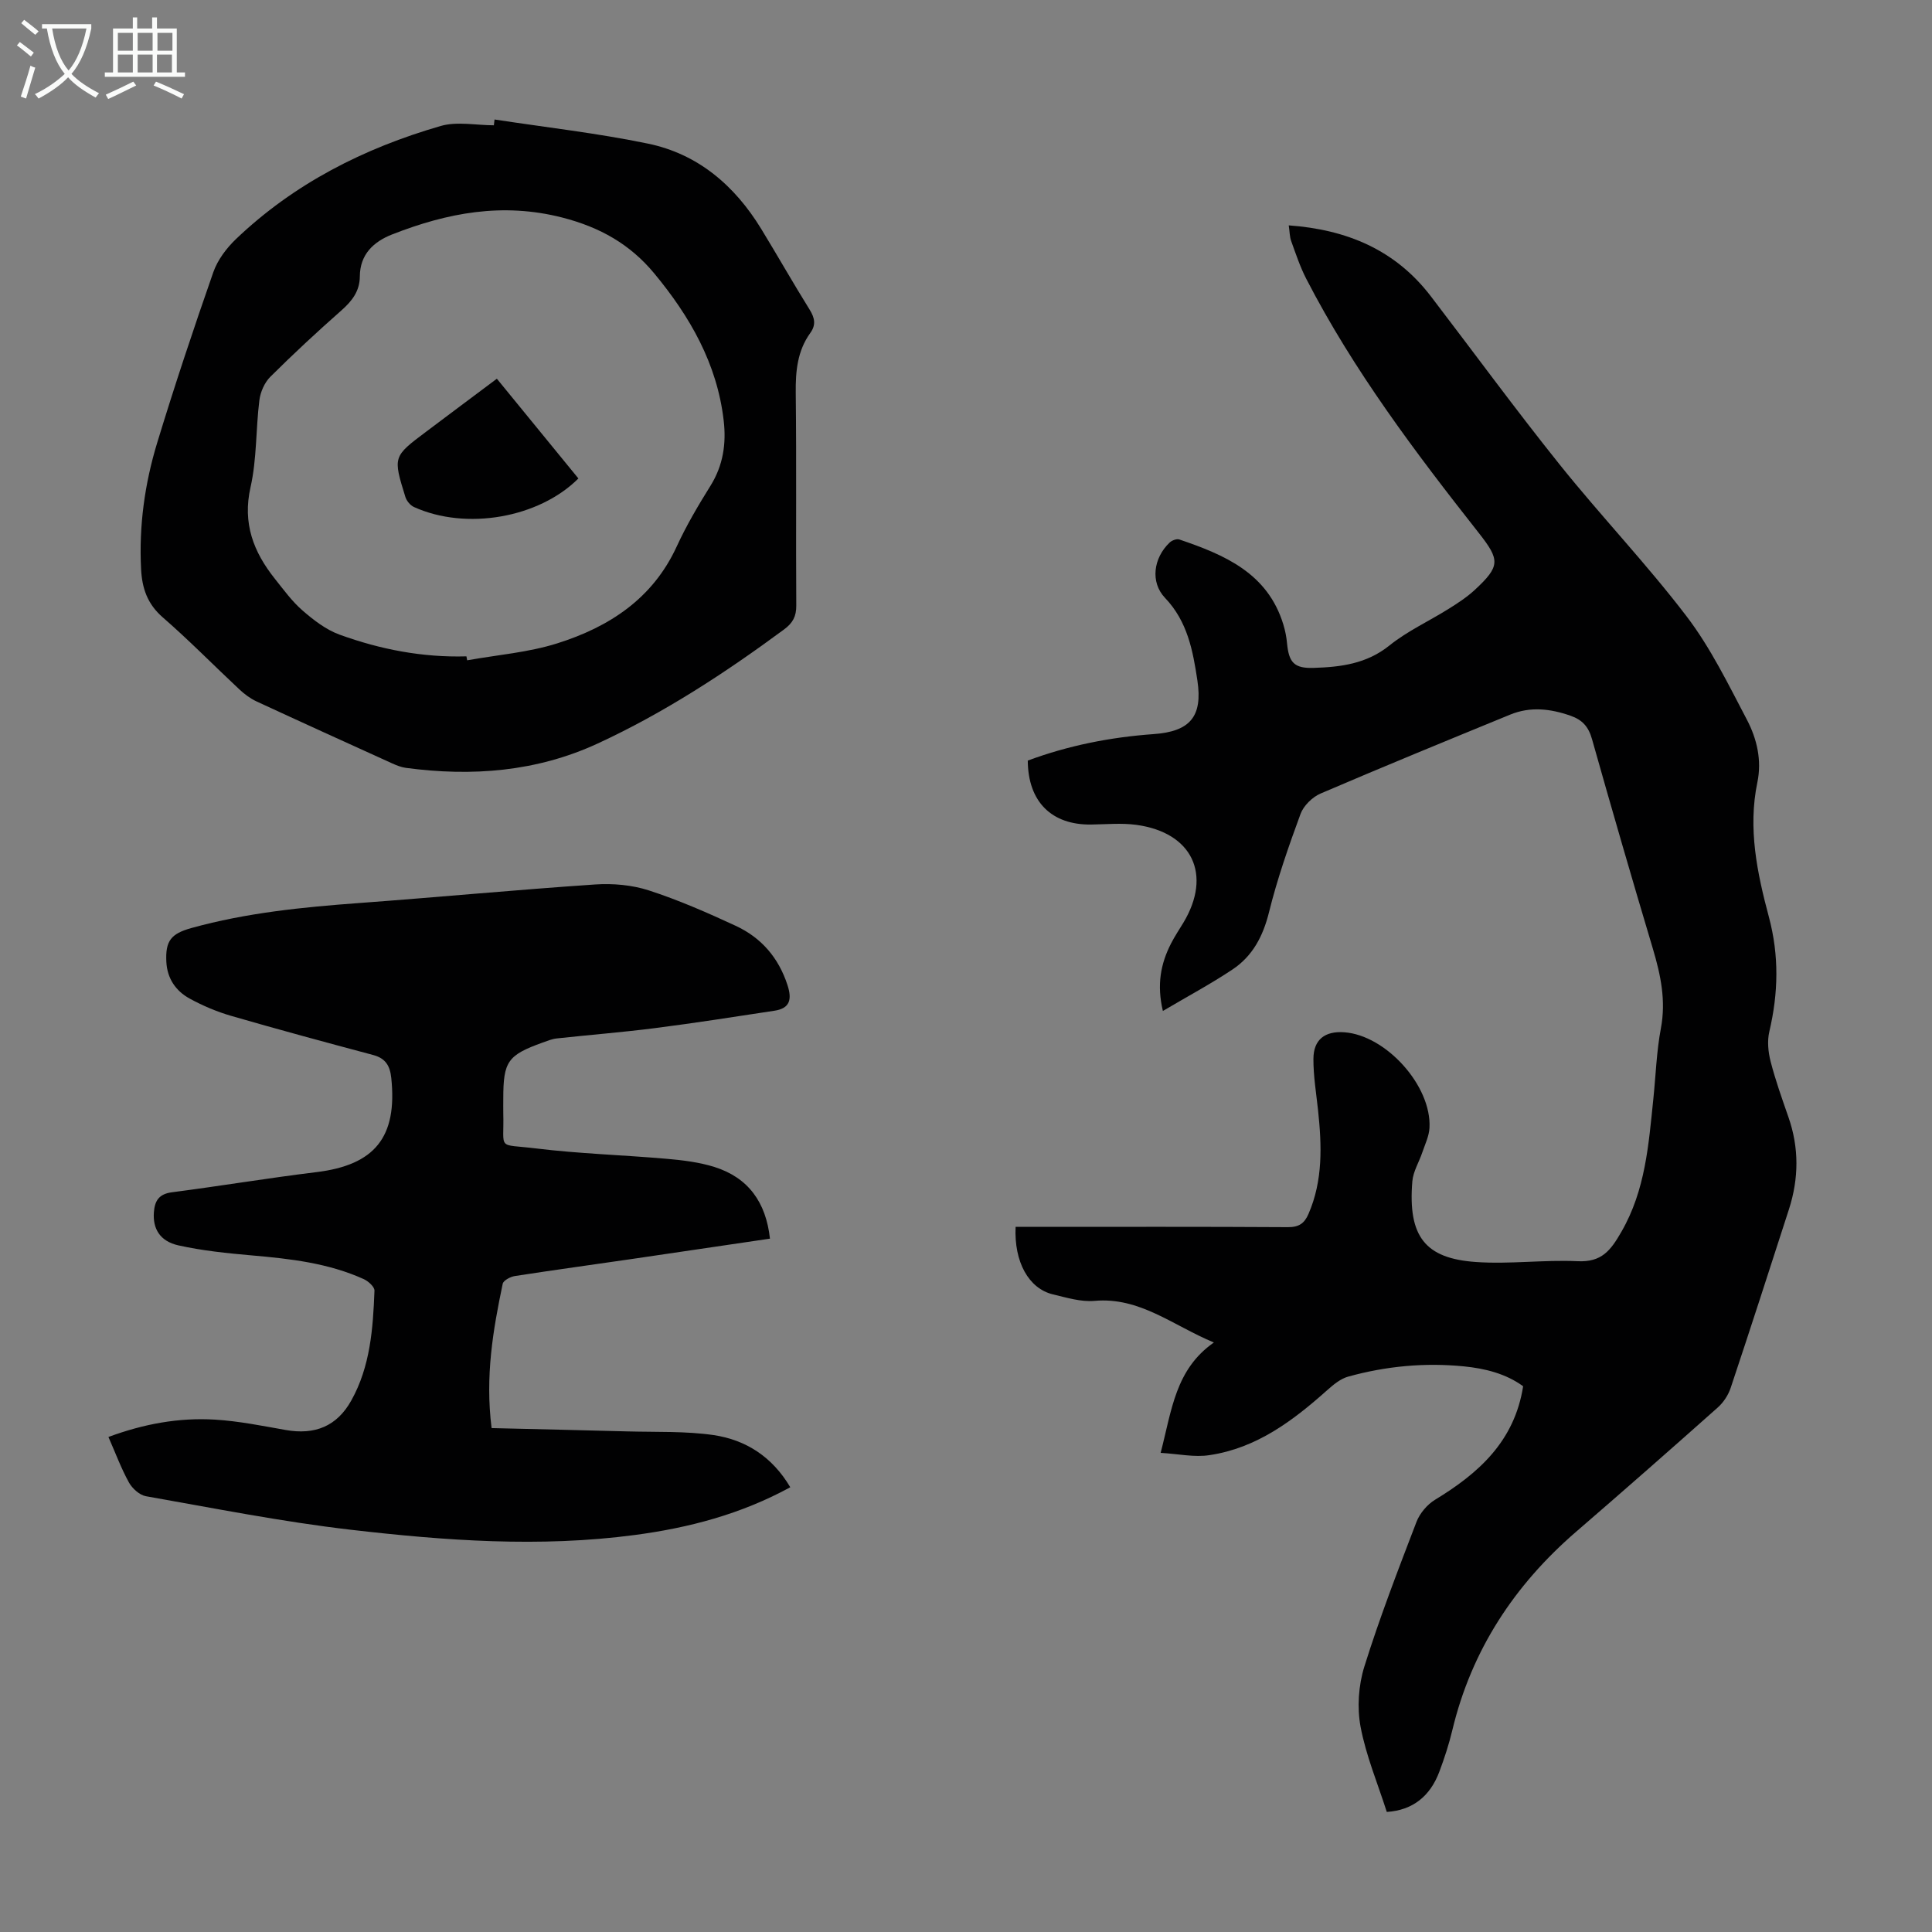 <svg enable-background="new 0 0 400 400" viewBox="0 0 400 400" xmlns="http://www.w3.org/2000/svg"><rect x="0" y="0" width="400" height="400" fill="#808080" stroke="none"/><g fill="#010102"><path d="m240.3 300.8c2.31-8.87 3.04-17.28 11.02-22.85-8.59-3.58-15.35-9.45-24.72-8.62-2.8.25-5.77-.67-8.59-1.34-5.03-1.2-8.08-6.72-7.74-13.98h3.62c17.58 0 35.16-.05 52.73.06 2.3.02 3.44-.77 4.29-2.74 3.02-6.95 2.75-14.17 1.98-21.46-.38-3.55-.98-7.11-.96-10.66.02-3.98 2.39-5.78 6.38-5.49 8.66.62 18.11 11.1 17.65 19.78-.09 1.72-.92 3.42-1.49 5.1-.67 2-1.89 3.94-2.06 5.97-.95 11.52 2.73 15.97 13.11 16.71 7 .5 14.1-.49 21.12-.16 4.96.23 6.81-2.18 9.07-6.12 4.96-8.62 5.61-18 6.59-27.42.51-4.9.66-9.86 1.57-14.68 1.08-5.73-.04-11.03-1.65-16.44-4.32-14.45-8.52-28.94-12.62-43.46-.72-2.55-2-3.97-4.45-4.82-4.17-1.46-8.31-1.93-12.45-.24-13.12 5.38-26.25 10.76-39.28 16.35-1.71.73-3.53 2.52-4.16 4.23-2.46 6.69-4.82 13.45-6.53 20.36-1.23 4.96-3.39 9.06-7.54 11.83-4.51 3.01-9.32 5.58-14.43 8.6-1.29-5.47-.44-9.8 1.68-13.95.76-1.49 1.7-2.89 2.57-4.33 5.97-9.94 1.86-18.66-9.72-20.25-3.07-.42-6.24-.11-9.36-.07-8.2.12-13.09-4.71-13.14-13.24 8.37-3.11 17.08-4.84 26.03-5.48 7.56-.53 10.21-3.62 9.09-11.09-.93-6.17-2.04-12.23-6.7-17.11-3.1-3.25-2.41-8.27.95-11.46.47-.45 1.46-.82 2-.64 9.36 3.18 18.29 6.95 21.54 17.6.39 1.27.65 2.6.77 3.92.38 3.94 1.46 5.2 5.49 5.07 5.59-.17 10.98-.83 15.72-4.65 3.71-2.98 8.17-5.02 12.24-7.57 1.89-1.18 3.79-2.42 5.41-3.92 5.31-4.92 5.24-6.2.85-11.78-13.16-16.71-25.96-33.68-35.75-52.67-1.27-2.47-2.15-5.15-3.1-7.77-.33-.91-.31-1.94-.51-3.26 12.04.87 22.07 5.07 29.42 14.68 8.9 11.63 17.55 23.46 26.71 34.89 8.53 10.64 18 20.56 26.26 31.4 4.96 6.51 8.62 14.06 12.46 21.36 2.08 3.96 3.13 8.42 2.17 13.01-1.98 9.51-.04 18.75 2.38 27.81 2.15 8.03 1.97 15.81.1 23.77-.46 1.95-.24 4.23.27 6.2 1 3.89 2.36 7.69 3.68 11.49 2.23 6.37 2.16 12.74.11 19.11-3.98 12.33-7.96 24.67-12.06 36.96-.5 1.5-1.5 3.03-2.69 4.08-9.7 8.63-19.45 17.2-29.28 25.68-12.82 11.07-21.69 24.54-25.66 41.11-.7 2.93-1.64 5.81-2.7 8.63-1.9 5.05-5.51 7.96-10.87 8.3-1.9-5.94-4.31-11.67-5.43-17.64-.74-3.98-.43-8.56.78-12.44 3.16-10.12 6.99-20.04 10.79-29.95.68-1.78 2.22-3.61 3.85-4.6 9.01-5.48 16.44-12.07 18.24-23.5-3.54-2.59-7.84-3.68-12.28-4.12-8.09-.8-16.1-.05-23.93 2.12-1.61.44-3.09 1.68-4.38 2.83-7.09 6.33-14.61 11.97-24.29 13.42-3.14.51-6.51-.25-10.17-.46z"/><path d="m163.62 307.92c-10.26 5.59-21.01 8.4-32.16 9.88-19.69 2.62-39.35 1.18-58.9-1.09-14.19-1.65-28.25-4.45-42.33-6.93-1.33-.23-2.84-1.6-3.53-2.84-1.61-2.91-2.77-6.06-4.25-9.43 7.28-2.7 14.59-4.05 22.09-3.59 4.89.3 9.74 1.28 14.58 2.14 6.08 1.08 10.63-.76 13.61-6.1 3.94-7.05 4.5-14.9 4.8-22.74.03-.79-1.27-1.96-2.21-2.39-7.35-3.33-15.23-4.22-23.17-4.91-5.1-.45-10.24-.97-15.22-2.08-3.85-.86-5.32-3.49-5.07-6.85.18-2.38 1.04-3.79 3.73-4.14 9.98-1.29 19.91-2.95 29.9-4.17 12.11-1.47 16.8-7.24 15.52-19.49-.26-2.5-1.16-4.07-3.74-4.76-9.82-2.62-19.63-5.27-29.39-8.1-2.97-.86-5.9-2.1-8.62-3.59-2.87-1.57-4.65-4.17-4.82-7.6-.22-4.35.97-5.83 5.18-7 11.38-3.16 23.04-4.32 34.77-5.18 16.28-1.2 32.54-2.74 48.82-3.84 3.68-.25 7.64.1 11.13 1.23 6.14 1.99 12.11 4.61 17.98 7.33 5.29 2.45 8.87 6.59 10.72 12.27.95 2.93.55 4.82-2.7 5.31-8.26 1.26-16.51 2.55-24.8 3.61-6.75.86-13.53 1.39-20.3 2.13-.98.11-1.94.51-2.89.85-7.25 2.61-8.15 3.91-8.15 11.6 0 1.01-.02 2.02 0 3.02.21 7.84-1.47 6.29 6.77 7.3 8.98 1.1 18.06 1.36 27.08 2.15 3.32.29 6.71.7 9.87 1.69 7 2.21 10.67 7.3 11.49 14.84-9.6 1.41-19.09 2.82-28.58 4.21-8.08 1.18-16.17 2.28-24.23 3.53-.93.14-2.37.91-2.52 1.6-1.99 9.52-3.66 19.09-2.3 29.88 9.34.23 18.81.43 28.27.69 5.91.16 11.89-.08 17.71.76 6.65 1 12.11 4.46 15.86 10.8z"/><path d="m102.39 24.74c10.59 1.62 21.26 2.82 31.74 4.99 10.38 2.14 17.99 8.69 23.47 17.66 3.38 5.53 6.58 11.18 10.01 16.69 1.07 1.72 1.38 3.17.15 4.86-2.68 3.72-3.06 7.93-3.01 12.41.17 14.66.01 29.33.11 44 .02 2.27-.72 3.63-2.53 4.97-12.18 8.99-24.81 17.25-38.57 23.61-12.65 5.85-26.04 6.88-39.72 5.05-.97-.13-1.94-.52-2.85-.93-9.37-4.25-18.73-8.5-28.06-12.82-1.29-.6-2.49-1.49-3.53-2.46-5.32-4.97-10.41-10.18-15.9-14.95-3.19-2.77-4.29-6.03-4.49-9.99-.46-8.94.75-17.69 3.34-26.18 3.61-11.85 7.53-23.61 11.62-35.31.88-2.51 2.69-4.92 4.63-6.79 12.06-11.54 26.57-18.88 42.45-23.47 3.4-.98 7.32-.14 11-.14.05-.4.09-.8.14-1.2zm-5.82 111.15c.05.27.1.55.15.82 6.23-1.12 12.66-1.62 18.65-3.51 10.72-3.38 19.76-9.23 24.73-20.04 2-4.35 4.46-8.52 7-12.59 2.63-4.22 3.29-8.74 2.73-13.51-1.36-11.76-6.99-21.55-14.38-30.46-4.98-6.01-11.19-9.54-19-11.55-12.42-3.19-23.85-.98-35.25 3.48-3.86 1.51-6.67 4.14-6.7 8.69-.02 3.07-1.62 5.11-3.83 7.06-5.03 4.44-9.96 9.01-14.71 13.74-1.2 1.2-2.05 3.15-2.26 4.86-.75 5.98-.51 12.15-1.83 17.99-1.69 7.48.61 13.4 5.04 18.96 1.81 2.27 3.55 4.68 5.72 6.56 2.29 1.99 4.86 3.98 7.66 5 8.44 3.07 17.21 4.76 26.28 4.5z"/><path d="m102.87 78.41c5.73 7.02 11.31 13.84 16.88 20.65-8.18 8.18-23.25 10.81-34.05 5.91-.76-.35-1.52-1.27-1.77-2.08-2.59-8.35-2.57-8.36 4.35-13.55 4.79-3.61 9.61-7.2 14.59-10.93z"/></g><path d="m6.4 11.7c-1-.8-1.9-1.6-2.9-2.3l.6-.7c.9.7 1.9 1.4 2.9 2.2zm-2.1 8.3c.7-2.1 1.4-4.2 2-6.4.2.1.6.3 1 .4-.7 2.3-1.3 4.4-1.9 6.4zm3-12.8c-1.1-.9-2.1-1.7-2.9-2.4l.6-.7c1 .8 2 1.5 3 2.4zm1.4-1.3v-.9h10.2v.9c-.9 4.2-2.3 7.3-4.1 9.4 1.3 1.4 3.2 2.7 5.7 4-.2.2-.4.5-.7.9-2.5-1.4-4.4-2.7-5.7-4.2-1.4 1.5-3.5 3-6.1 4.4 0 0 0 0-.1-.1-.3-.4-.5-.7-.7-.8 2.7-1.3 4.7-2.8 6.2-4.2-1.8-2.2-3-5.3-3.7-9.4zm9.2 0h-7.1c.6 3.8 1.7 6.7 3.4 8.7 1.7-2 2.9-4.8 3.7-8.7z" fill="#fafbfa"/><path d="m31.6 3.6h.9v2.3h4.1v9.1h1.7v.9h-16.6v-.9h1.7v-9.1h4.1v-2.3h.9v2.3h3.1v-2.3zm-4 13.3.6.8c-1.9.9-3.8 1.9-5.8 2.8-.2-.3-.3-.6-.5-.9 2-.9 3.9-1.8 5.7-2.7zm-3.2-10.1v3.7h3.1v-3.7zm0 4.5v3.7h3.1v-3.7zm4.1-4.5v3.7h3.1v-3.7zm0 4.5v3.7h3.1v-3.7zm9.1 9.1c-2.1-1.1-4.1-2-5.8-2.7l.5-.8c2.2.9 4.1 1.8 5.8 2.6zm-1.9-13.6h-3.1v3.7h3.1zm-3.2 4.5v3.7h3.1v-3.7z" fill="#fafbfa"/></svg>